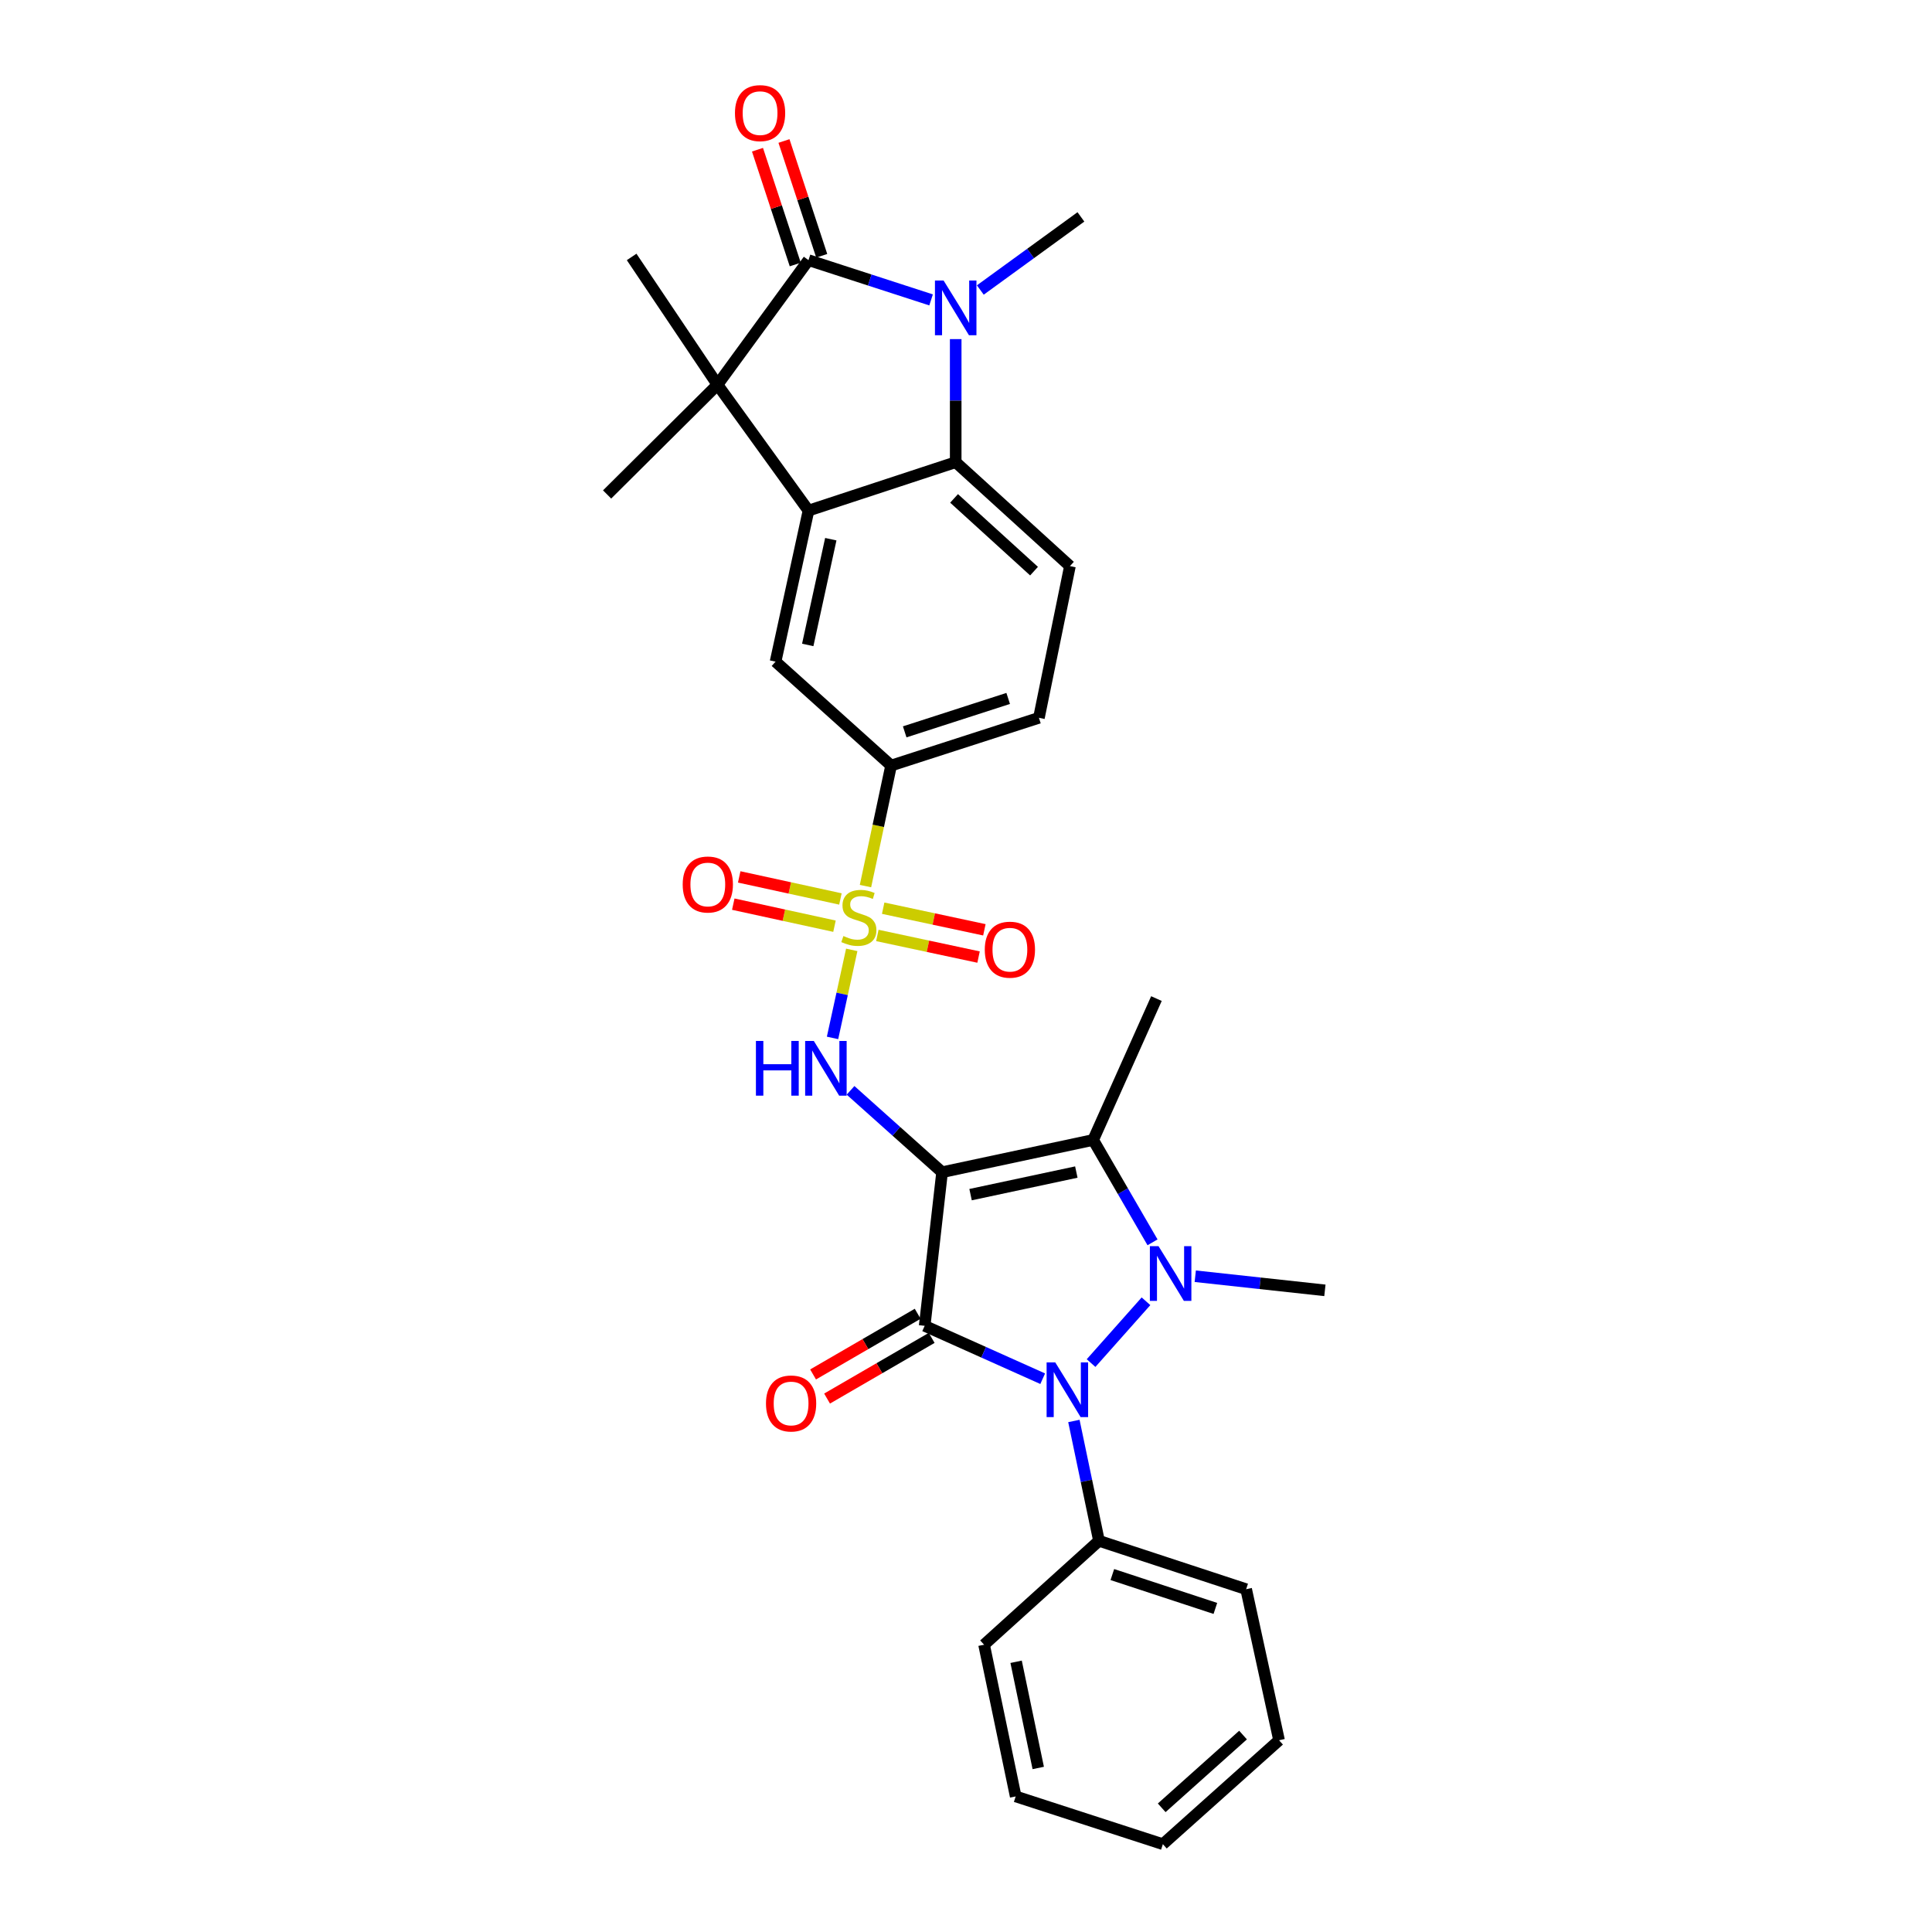 <?xml version='1.0' encoding='iso-8859-1'?>
<svg version='1.1' baseProfile='full'
              xmlns='http://www.w3.org/2000/svg'
                      xmlns:rdkit='http://www.rdkit.org/xml'
                      xmlns:xlink='http://www.w3.org/1999/xlink'
                  xml:space='preserve'
width='1000px' height='1000px' viewBox='0 0 1000 1000'>
<!-- END OF HEADER -->
<rect style='opacity:1.0;fill:#FFFFFF;stroke:none' width='1000' height='1000' x='0' y='0'> </rect>
<path class='bond-0' d='M 487.622,606.738 L 478.61,686.252' style='fill:none;fill-rule:evenodd;stroke:#000000;stroke-width:6px;stroke-linecap:butt;stroke-linejoin:miter;stroke-opacity:1' />
<path class='bond-4' d='M 487.622,606.738 L 565.821,590.038' style='fill:none;fill-rule:evenodd;stroke:#000000;stroke-width:6px;stroke-linecap:butt;stroke-linejoin:miter;stroke-opacity:1' />
<path class='bond-4' d='M 502.365,618.346 L 557.105,606.656' style='fill:none;fill-rule:evenodd;stroke:#000000;stroke-width:6px;stroke-linecap:butt;stroke-linejoin:miter;stroke-opacity:1' />
<path class='bond-7' d='M 487.622,606.738 L 463.932,585.55' style='fill:none;fill-rule:evenodd;stroke:#000000;stroke-width:6px;stroke-linecap:butt;stroke-linejoin:miter;stroke-opacity:1' />
<path class='bond-7' d='M 463.932,585.55 L 440.242,564.361' style='fill:none;fill-rule:evenodd;stroke:#0000FF;stroke-width:6px;stroke-linecap:butt;stroke-linejoin:miter;stroke-opacity:1' />
<path class='bond-2' d='M 478.61,686.252 L 509.156,699.936' style='fill:none;fill-rule:evenodd;stroke:#000000;stroke-width:6px;stroke-linecap:butt;stroke-linejoin:miter;stroke-opacity:1' />
<path class='bond-2' d='M 509.156,699.936 L 539.701,713.621' style='fill:none;fill-rule:evenodd;stroke:#0000FF;stroke-width:6px;stroke-linecap:butt;stroke-linejoin:miter;stroke-opacity:1' />
<path class='bond-14' d='M 474.99,680.01 L 447.919,695.712' style='fill:none;fill-rule:evenodd;stroke:#000000;stroke-width:6px;stroke-linecap:butt;stroke-linejoin:miter;stroke-opacity:1' />
<path class='bond-14' d='M 447.919,695.712 L 420.849,711.413' style='fill:none;fill-rule:evenodd;stroke:#FF0000;stroke-width:6px;stroke-linecap:butt;stroke-linejoin:miter;stroke-opacity:1' />
<path class='bond-14' d='M 482.23,692.494 L 455.16,708.195' style='fill:none;fill-rule:evenodd;stroke:#000000;stroke-width:6px;stroke-linecap:butt;stroke-linejoin:miter;stroke-opacity:1' />
<path class='bond-14' d='M 455.16,708.195 L 428.089,723.896' style='fill:none;fill-rule:evenodd;stroke:#FF0000;stroke-width:6px;stroke-linecap:butt;stroke-linejoin:miter;stroke-opacity:1' />
<path class='bond-1' d='M 596.545,643.028 L 581.183,616.533' style='fill:none;fill-rule:evenodd;stroke:#0000FF;stroke-width:6px;stroke-linecap:butt;stroke-linejoin:miter;stroke-opacity:1' />
<path class='bond-1' d='M 581.183,616.533 L 565.821,590.038' style='fill:none;fill-rule:evenodd;stroke:#000000;stroke-width:6px;stroke-linecap:butt;stroke-linejoin:miter;stroke-opacity:1' />
<path class='bond-20' d='M 618.662,660.575 L 652.214,664.23' style='fill:none;fill-rule:evenodd;stroke:#0000FF;stroke-width:6px;stroke-linecap:butt;stroke-linejoin:miter;stroke-opacity:1' />
<path class='bond-20' d='M 652.214,664.23 L 685.765,667.885' style='fill:none;fill-rule:evenodd;stroke:#000000;stroke-width:6px;stroke-linecap:butt;stroke-linejoin:miter;stroke-opacity:1' />
<path class='bond-30' d='M 593.163,673.537 L 564.736,705.528' style='fill:none;fill-rule:evenodd;stroke:#0000FF;stroke-width:6px;stroke-linecap:butt;stroke-linejoin:miter;stroke-opacity:1' />
<path class='bond-17' d='M 555.846,735.496 L 562.336,766.509' style='fill:none;fill-rule:evenodd;stroke:#0000FF;stroke-width:6px;stroke-linecap:butt;stroke-linejoin:miter;stroke-opacity:1' />
<path class='bond-17' d='M 562.336,766.509 L 568.827,797.522' style='fill:none;fill-rule:evenodd;stroke:#000000;stroke-width:6px;stroke-linecap:butt;stroke-linejoin:miter;stroke-opacity:1' />
<path class='bond-3' d='M 440.862,491.649 L 435.89,514.435' style='fill:none;fill-rule:evenodd;stroke:#CCCC00;stroke-width:6px;stroke-linecap:butt;stroke-linejoin:miter;stroke-opacity:1' />
<path class='bond-3' d='M 435.89,514.435 L 430.917,537.222' style='fill:none;fill-rule:evenodd;stroke:#0000FF;stroke-width:6px;stroke-linecap:butt;stroke-linejoin:miter;stroke-opacity:1' />
<path class='bond-11' d='M 447.972,458.641 L 454.601,427.445' style='fill:none;fill-rule:evenodd;stroke:#CCCC00;stroke-width:6px;stroke-linecap:butt;stroke-linejoin:miter;stroke-opacity:1' />
<path class='bond-11' d='M 454.601,427.445 L 461.229,396.248' style='fill:none;fill-rule:evenodd;stroke:#000000;stroke-width:6px;stroke-linecap:butt;stroke-linejoin:miter;stroke-opacity:1' />
<path class='bond-15' d='M 454.117,484.191 L 480.307,489.786' style='fill:none;fill-rule:evenodd;stroke:#CCCC00;stroke-width:6px;stroke-linecap:butt;stroke-linejoin:miter;stroke-opacity:1' />
<path class='bond-15' d='M 480.307,489.786 L 506.498,495.38' style='fill:none;fill-rule:evenodd;stroke:#FF0000;stroke-width:6px;stroke-linecap:butt;stroke-linejoin:miter;stroke-opacity:1' />
<path class='bond-15' d='M 457.131,470.078 L 483.322,475.673' style='fill:none;fill-rule:evenodd;stroke:#CCCC00;stroke-width:6px;stroke-linecap:butt;stroke-linejoin:miter;stroke-opacity:1' />
<path class='bond-15' d='M 483.322,475.673 L 509.513,481.268' style='fill:none;fill-rule:evenodd;stroke:#FF0000;stroke-width:6px;stroke-linecap:butt;stroke-linejoin:miter;stroke-opacity:1' />
<path class='bond-16' d='M 435.001,465.303 L 408.808,459.596' style='fill:none;fill-rule:evenodd;stroke:#CCCC00;stroke-width:6px;stroke-linecap:butt;stroke-linejoin:miter;stroke-opacity:1' />
<path class='bond-16' d='M 408.808,459.596 L 382.616,453.888' style='fill:none;fill-rule:evenodd;stroke:#FF0000;stroke-width:6px;stroke-linecap:butt;stroke-linejoin:miter;stroke-opacity:1' />
<path class='bond-16' d='M 431.929,479.403 L 405.736,473.696' style='fill:none;fill-rule:evenodd;stroke:#CCCC00;stroke-width:6px;stroke-linecap:butt;stroke-linejoin:miter;stroke-opacity:1' />
<path class='bond-16' d='M 405.736,473.696 L 379.543,467.988' style='fill:none;fill-rule:evenodd;stroke:#FF0000;stroke-width:6px;stroke-linecap:butt;stroke-linejoin:miter;stroke-opacity:1' />
<path class='bond-21' d='M 565.821,590.038 L 598.571,516.866' style='fill:none;fill-rule:evenodd;stroke:#000000;stroke-width:6px;stroke-linecap:butt;stroke-linejoin:miter;stroke-opacity:1' />
<path class='bond-5' d='M 418.474,134.649 L 371.373,199.131' style='fill:none;fill-rule:evenodd;stroke:#000000;stroke-width:6px;stroke-linecap:butt;stroke-linejoin:miter;stroke-opacity:1' />
<path class='bond-18' d='M 425.328,132.394 L 415.555,102.687' style='fill:none;fill-rule:evenodd;stroke:#000000;stroke-width:6px;stroke-linecap:butt;stroke-linejoin:miter;stroke-opacity:1' />
<path class='bond-18' d='M 415.555,102.687 L 405.782,72.98' style='fill:none;fill-rule:evenodd;stroke:#FF0000;stroke-width:6px;stroke-linecap:butt;stroke-linejoin:miter;stroke-opacity:1' />
<path class='bond-18' d='M 411.62,136.904 L 401.847,107.197' style='fill:none;fill-rule:evenodd;stroke:#000000;stroke-width:6px;stroke-linecap:butt;stroke-linejoin:miter;stroke-opacity:1' />
<path class='bond-18' d='M 401.847,107.197 L 392.073,77.49' style='fill:none;fill-rule:evenodd;stroke:#FF0000;stroke-width:6px;stroke-linecap:butt;stroke-linejoin:miter;stroke-opacity:1' />
<path class='bond-33' d='M 418.474,134.649 L 450.2,144.941' style='fill:none;fill-rule:evenodd;stroke:#000000;stroke-width:6px;stroke-linecap:butt;stroke-linejoin:miter;stroke-opacity:1' />
<path class='bond-33' d='M 450.2,144.941 L 481.926,155.232' style='fill:none;fill-rule:evenodd;stroke:#0000FF;stroke-width:6px;stroke-linecap:butt;stroke-linejoin:miter;stroke-opacity:1' />
<path class='bond-6' d='M 494.669,175.522 L 494.669,207.373' style='fill:none;fill-rule:evenodd;stroke:#0000FF;stroke-width:6px;stroke-linecap:butt;stroke-linejoin:miter;stroke-opacity:1' />
<path class='bond-6' d='M 494.669,207.373 L 494.669,239.224' style='fill:none;fill-rule:evenodd;stroke:#000000;stroke-width:6px;stroke-linecap:butt;stroke-linejoin:miter;stroke-opacity:1' />
<path class='bond-22' d='M 507.412,150.105 L 533.445,131.185' style='fill:none;fill-rule:evenodd;stroke:#0000FF;stroke-width:6px;stroke-linecap:butt;stroke-linejoin:miter;stroke-opacity:1' />
<path class='bond-22' d='M 533.445,131.185 L 559.479,112.265' style='fill:none;fill-rule:evenodd;stroke:#000000;stroke-width:6px;stroke-linecap:butt;stroke-linejoin:miter;stroke-opacity:1' />
<path class='bond-8' d='M 418.474,264.286 L 401.429,342.469' style='fill:none;fill-rule:evenodd;stroke:#000000;stroke-width:6px;stroke-linecap:butt;stroke-linejoin:miter;stroke-opacity:1' />
<path class='bond-8' d='M 430.017,279.087 L 418.086,333.815' style='fill:none;fill-rule:evenodd;stroke:#000000;stroke-width:6px;stroke-linecap:butt;stroke-linejoin:miter;stroke-opacity:1' />
<path class='bond-9' d='M 418.474,264.286 L 371.373,199.131' style='fill:none;fill-rule:evenodd;stroke:#000000;stroke-width:6px;stroke-linecap:butt;stroke-linejoin:miter;stroke-opacity:1' />
<path class='bond-31' d='M 418.474,264.286 L 494.669,239.224' style='fill:none;fill-rule:evenodd;stroke:#000000;stroke-width:6px;stroke-linecap:butt;stroke-linejoin:miter;stroke-opacity:1' />
<path class='bond-23' d='M 371.373,199.131 L 326.934,132.989' style='fill:none;fill-rule:evenodd;stroke:#000000;stroke-width:6px;stroke-linecap:butt;stroke-linejoin:miter;stroke-opacity:1' />
<path class='bond-24' d='M 371.373,199.131 L 314.235,255.932' style='fill:none;fill-rule:evenodd;stroke:#000000;stroke-width:6px;stroke-linecap:butt;stroke-linejoin:miter;stroke-opacity:1' />
<path class='bond-10' d='M 494.669,239.224 L 553.795,293.019' style='fill:none;fill-rule:evenodd;stroke:#000000;stroke-width:6px;stroke-linecap:butt;stroke-linejoin:miter;stroke-opacity:1' />
<path class='bond-10' d='M 493.826,257.968 L 535.214,295.624' style='fill:none;fill-rule:evenodd;stroke:#000000;stroke-width:6px;stroke-linecap:butt;stroke-linejoin:miter;stroke-opacity:1' />
<path class='bond-12' d='M 461.229,396.248 L 401.429,342.469' style='fill:none;fill-rule:evenodd;stroke:#000000;stroke-width:6px;stroke-linecap:butt;stroke-linejoin:miter;stroke-opacity:1' />
<path class='bond-19' d='M 461.229,396.248 L 537.745,371.539' style='fill:none;fill-rule:evenodd;stroke:#000000;stroke-width:6px;stroke-linecap:butt;stroke-linejoin:miter;stroke-opacity:1' />
<path class='bond-19' d='M 468.272,378.809 L 521.833,361.513' style='fill:none;fill-rule:evenodd;stroke:#000000;stroke-width:6px;stroke-linecap:butt;stroke-linejoin:miter;stroke-opacity:1' />
<path class='bond-13' d='M 553.795,293.019 L 537.745,371.539' style='fill:none;fill-rule:evenodd;stroke:#000000;stroke-width:6px;stroke-linecap:butt;stroke-linejoin:miter;stroke-opacity:1' />
<path class='bond-25' d='M 568.827,797.522 L 645.006,822.567' style='fill:none;fill-rule:evenodd;stroke:#000000;stroke-width:6px;stroke-linecap:butt;stroke-linejoin:miter;stroke-opacity:1' />
<path class='bond-25' d='M 575.747,814.988 L 629.072,832.519' style='fill:none;fill-rule:evenodd;stroke:#000000;stroke-width:6px;stroke-linecap:butt;stroke-linejoin:miter;stroke-opacity:1' />
<path class='bond-26' d='M 568.827,797.522 L 509.356,851.301' style='fill:none;fill-rule:evenodd;stroke:#000000;stroke-width:6px;stroke-linecap:butt;stroke-linejoin:miter;stroke-opacity:1' />
<path class='bond-27' d='M 645.006,822.567 L 662.034,900.75' style='fill:none;fill-rule:evenodd;stroke:#000000;stroke-width:6px;stroke-linecap:butt;stroke-linejoin:miter;stroke-opacity:1' />
<path class='bond-28' d='M 509.356,851.301 L 525.719,929.821' style='fill:none;fill-rule:evenodd;stroke:#000000;stroke-width:6px;stroke-linecap:butt;stroke-linejoin:miter;stroke-opacity:1' />
<path class='bond-28' d='M 525.938,860.135 L 537.392,915.099' style='fill:none;fill-rule:evenodd;stroke:#000000;stroke-width:6px;stroke-linecap:butt;stroke-linejoin:miter;stroke-opacity:1' />
<path class='bond-32' d='M 662.034,900.75 L 601.898,954.545' style='fill:none;fill-rule:evenodd;stroke:#000000;stroke-width:6px;stroke-linecap:butt;stroke-linejoin:miter;stroke-opacity:1' />
<path class='bond-32' d='M 643.393,898.064 L 601.297,935.721' style='fill:none;fill-rule:evenodd;stroke:#000000;stroke-width:6px;stroke-linecap:butt;stroke-linejoin:miter;stroke-opacity:1' />
<path class='bond-29' d='M 525.719,929.821 L 601.898,954.545' style='fill:none;fill-rule:evenodd;stroke:#000000;stroke-width:6px;stroke-linecap:butt;stroke-linejoin:miter;stroke-opacity:1' />
<path  class='atom-2' d='M 599.654 645.026
L 608.934 660.026
Q 609.854 661.506, 611.334 664.186
Q 612.814 666.866, 612.894 667.026
L 612.894 645.026
L 616.654 645.026
L 616.654 673.346
L 612.774 673.346
L 602.814 656.946
Q 601.654 655.026, 600.414 652.826
Q 599.214 650.626, 598.854 649.946
L 598.854 673.346
L 595.174 673.346
L 595.174 645.026
L 599.654 645.026
' fill='#0000FF'/>
<path  class='atom-3' d='M 546.204 705.179
L 555.484 720.179
Q 556.404 721.659, 557.884 724.339
Q 559.364 727.019, 559.444 727.179
L 559.444 705.179
L 563.204 705.179
L 563.204 733.499
L 559.324 733.499
L 549.364 717.099
Q 548.204 715.179, 546.964 712.979
Q 545.764 710.779, 545.404 710.099
L 545.404 733.499
L 541.724 733.499
L 541.724 705.179
L 546.204 705.179
' fill='#0000FF'/>
<path  class='atom-4' d='M 436.545 484.488
Q 436.865 484.608, 438.185 485.168
Q 439.505 485.728, 440.945 486.088
Q 442.425 486.408, 443.865 486.408
Q 446.545 486.408, 448.105 485.128
Q 449.665 483.808, 449.665 481.528
Q 449.665 479.968, 448.865 479.008
Q 448.105 478.048, 446.905 477.528
Q 445.705 477.008, 443.705 476.408
Q 441.185 475.648, 439.665 474.928
Q 438.185 474.208, 437.105 472.688
Q 436.065 471.168, 436.065 468.608
Q 436.065 465.048, 438.465 462.848
Q 440.905 460.648, 445.705 460.648
Q 448.985 460.648, 452.705 462.208
L 451.785 465.288
Q 448.385 463.888, 445.825 463.888
Q 443.065 463.888, 441.545 465.048
Q 440.025 466.168, 440.065 468.128
Q 440.065 469.648, 440.825 470.568
Q 441.625 471.488, 442.745 472.008
Q 443.905 472.528, 445.825 473.128
Q 448.385 473.928, 449.905 474.728
Q 451.425 475.528, 452.505 477.168
Q 453.625 478.768, 453.625 481.528
Q 453.625 485.448, 450.985 487.568
Q 448.385 489.648, 444.025 489.648
Q 441.505 489.648, 439.585 489.088
Q 437.705 488.568, 435.465 487.648
L 436.545 484.488
' fill='#CCCC00'/>
<path  class='atom-7' d='M 488.409 145.206
L 497.689 160.206
Q 498.609 161.686, 500.089 164.366
Q 501.569 167.046, 501.649 167.206
L 501.649 145.206
L 505.409 145.206
L 505.409 173.526
L 501.529 173.526
L 491.569 157.126
Q 490.409 155.206, 489.169 153.006
Q 487.969 150.806, 487.609 150.126
L 487.609 173.526
L 483.929 173.526
L 483.929 145.206
L 488.409 145.206
' fill='#0000FF'/>
<path  class='atom-8' d='M 391.265 538.791
L 395.105 538.791
L 395.105 550.831
L 409.585 550.831
L 409.585 538.791
L 413.425 538.791
L 413.425 567.111
L 409.585 567.111
L 409.585 554.031
L 395.105 554.031
L 395.105 567.111
L 391.265 567.111
L 391.265 538.791
' fill='#0000FF'/>
<path  class='atom-8' d='M 421.225 538.791
L 430.505 553.791
Q 431.425 555.271, 432.905 557.951
Q 434.385 560.631, 434.465 560.791
L 434.465 538.791
L 438.225 538.791
L 438.225 567.111
L 434.345 567.111
L 424.385 550.711
Q 423.225 548.791, 421.985 546.591
Q 420.785 544.391, 420.425 543.711
L 420.425 567.111
L 416.745 567.111
L 416.745 538.791
L 421.225 538.791
' fill='#0000FF'/>
<path  class='atom-15' d='M 396.47 726.434
Q 396.47 719.634, 399.83 715.834
Q 403.19 712.034, 409.47 712.034
Q 415.75 712.034, 419.11 715.834
Q 422.47 719.634, 422.47 726.434
Q 422.47 733.314, 419.07 737.234
Q 415.67 741.114, 409.47 741.114
Q 403.23 741.114, 399.83 737.234
Q 396.47 733.354, 396.47 726.434
M 409.47 737.914
Q 413.79 737.914, 416.11 735.034
Q 418.47 732.114, 418.47 726.434
Q 418.47 720.874, 416.11 718.074
Q 413.79 715.234, 409.47 715.234
Q 405.15 715.234, 402.79 718.034
Q 400.47 720.834, 400.47 726.434
Q 400.47 732.154, 402.79 735.034
Q 405.15 737.914, 409.47 737.914
' fill='#FF0000'/>
<path  class='atom-16' d='M 509.721 491.548
Q 509.721 484.748, 513.081 480.948
Q 516.441 477.148, 522.721 477.148
Q 529.001 477.148, 532.361 480.948
Q 535.721 484.748, 535.721 491.548
Q 535.721 498.428, 532.321 502.348
Q 528.921 506.228, 522.721 506.228
Q 516.481 506.228, 513.081 502.348
Q 509.721 498.468, 509.721 491.548
M 522.721 503.028
Q 527.041 503.028, 529.361 500.148
Q 531.721 497.228, 531.721 491.548
Q 531.721 485.988, 529.361 483.188
Q 527.041 480.348, 522.721 480.348
Q 518.401 480.348, 516.041 483.148
Q 513.721 485.948, 513.721 491.548
Q 513.721 497.268, 516.041 500.148
Q 518.401 503.028, 522.721 503.028
' fill='#FF0000'/>
<path  class='atom-17' d='M 353.362 457.812
Q 353.362 451.012, 356.722 447.212
Q 360.082 443.412, 366.362 443.412
Q 372.642 443.412, 376.002 447.212
Q 379.362 451.012, 379.362 457.812
Q 379.362 464.692, 375.962 468.612
Q 372.562 472.492, 366.362 472.492
Q 360.122 472.492, 356.722 468.612
Q 353.362 464.732, 353.362 457.812
M 366.362 469.292
Q 370.682 469.292, 373.002 466.412
Q 375.362 463.492, 375.362 457.812
Q 375.362 452.252, 373.002 449.452
Q 370.682 446.612, 366.362 446.612
Q 362.042 446.612, 359.682 449.412
Q 357.362 452.212, 357.362 457.812
Q 357.362 463.532, 359.682 466.412
Q 362.042 469.292, 366.362 469.292
' fill='#FF0000'/>
<path  class='atom-19' d='M 380.412 58.55
Q 380.412 51.75, 383.772 47.95
Q 387.132 44.15, 393.412 44.15
Q 399.692 44.15, 403.052 47.95
Q 406.412 51.75, 406.412 58.55
Q 406.412 65.43, 403.012 69.35
Q 399.612 73.23, 393.412 73.23
Q 387.172 73.23, 383.772 69.35
Q 380.412 65.47, 380.412 58.55
M 393.412 70.03
Q 397.732 70.03, 400.052 67.15
Q 402.412 64.23, 402.412 58.55
Q 402.412 52.99, 400.052 50.19
Q 397.732 47.35, 393.412 47.35
Q 389.092 47.35, 386.732 50.15
Q 384.412 52.95, 384.412 58.55
Q 384.412 64.27, 386.732 67.15
Q 389.092 70.03, 393.412 70.03
' fill='#FF0000'/>
</svg>
